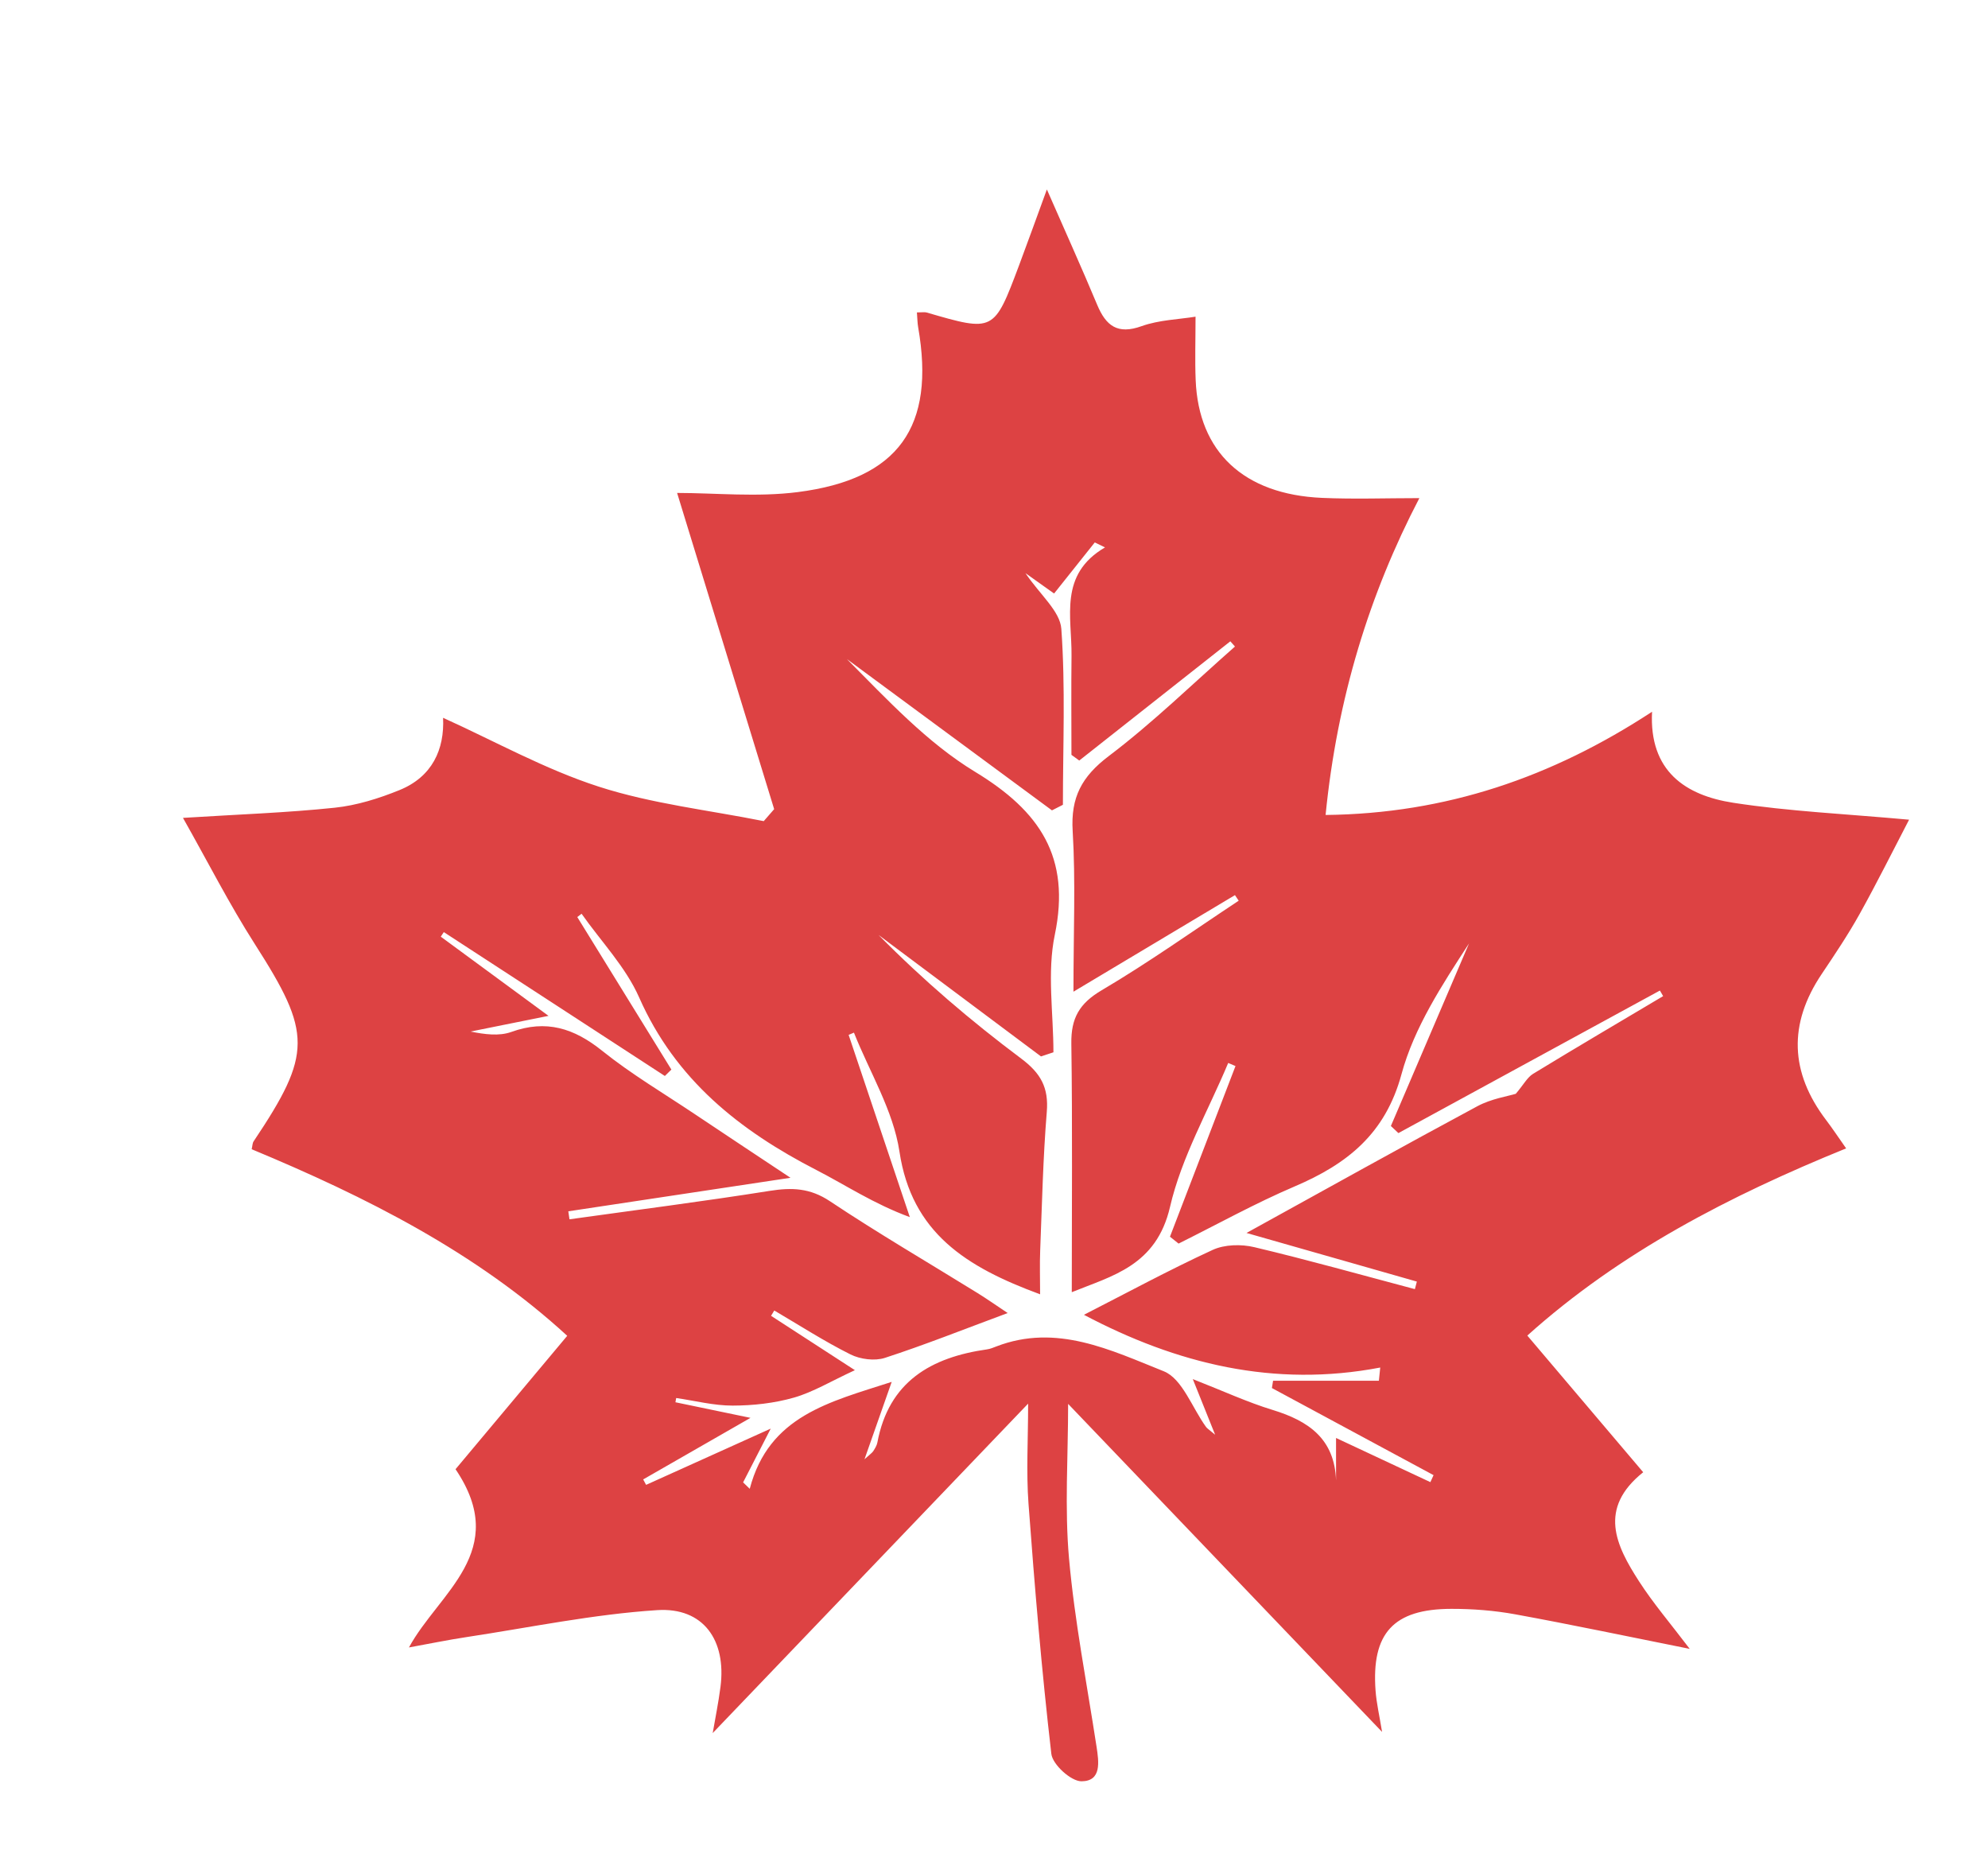 <svg version="1.1" id="Layer_1" xmlns="http://www.w3.org/2000/svg" xmlns:xlink="http://www.w3.org/1999/xlink" x="0px" y="0px" viewBox="0 0 1087 1024" style="enable-background:new 0 0 1087 1024;" xml:space="preserve">
			<style type="text/css">
				.st0 {
					fill: #DD4243;
				}
			</style>
			<path class="st0" d="M501.35,170.8c3,0,4.24-0.27,5.31,0.04c36.8,10.7,36.83,10.72,50.54-25.77c4.92-13.11,9.65-26.3,15.21-41.5
	c9.78,22.33,18.93,42.54,27.48,63c4.82,11.53,11.11,16.48,24.34,11.73c9.55-3.42,20.24-3.67,29.47-5.18
	c0,12.76-0.38,23.73,0.07,34.68c1.59,39.3,26.29,62.51,69.1,64.39c17.51,0.77,35.08,0.13,53.21,0.13
	c-27.35,52.47-44.94,109.49-51.27,173.22c65.71-0.72,123.63-20.51,178.5-56.43c-1.65,32.46,18.23,45.73,44.47,49.77
	c30.61,4.72,61.73,6.09,96.07,9.24c-8.96,17.19-17.62,34.64-27.09,51.64c-6.28,11.27-13.51,22.03-20.7,32.75
	c-18.31,27.28-17.36,53.8,2.46,79.86c3.53,4.65,6.75,9.53,10.91,15.44c-63.69,25.9-123.74,56.89-174.32,102.34
	c20.93,24.68,41.65,49.11,63.36,74.71c-24.85,19.84-14.9,40.07-2.31,59.59c7.83,12.15,17.34,23.23,27.75,36.98
	c-33.42-6.68-64.3-13.21-95.33-18.88c-11.48-2.1-23.34-3.02-35.02-3c-31.65,0.05-43.74,13.32-41.43,44.73
	c0.51,6.92,2.14,13.76,3.56,22.55c-57.82-60.41-114.29-119.41-171.66-179.34c0,28.98-1.97,56.98,0.5,84.58
	c3.08,34.4,9.78,68.49,15.02,102.69c1.29,8.43,2.89,19-8.22,19.06c-5.7,0.03-15.81-9.14-16.48-15.01
	c-5.26-45.44-9.11-91.06-12.48-136.69c-1.29-17.5-0.21-35.17-0.21-54.76c-57.83,60.39-115.07,120.16-172.46,180.09
	c1.36-7.97,3.13-16.56,4.25-25.24c3.29-25.46-9.33-43.6-34.64-41.96c-34.91,2.26-69.5,9.47-104.2,14.73
	c-10.33,1.56-20.57,3.69-31.5,5.67c16.25-29.95,55.76-52.67,25.47-97.44c18.77-22.41,39.43-47.09,61.07-72.93
	c-49.56-45.52-109.87-75.95-172.53-102c0.46-2.04,0.42-3.37,1.03-4.27c32.19-48.07,31.81-59.25,0.79-107.73
	c-14.02-21.91-25.86-45.23-39.39-69.15c30.44-1.91,56.82-2.81,83.01-5.56c12.03-1.26,24.13-5.06,35.4-9.64
	c17.86-7.26,24.65-22.22,23.81-39.51c28.15,12.72,55.67,28.13,85.11,37.63c29.07,9.39,60.07,12.82,90.22,18.86
	c1.9-2.18,3.8-4.37,5.7-6.55c-17.62-57.4-35.24-114.8-53.07-172.87c20.72,0,43.7,2.39,66.02-0.47c55.24-7.07,75.26-35.8,65.79-90.09
	C501.63,176.71,501.64,174.42,501.35,170.8z M367.1,584.73c-1.19,1.17-2.38,2.33-3.57,3.5c-40.29-26.22-80.58-52.44-120.87-78.66
	c-0.55,0.83-1.1,1.67-1.65,2.5c18.6,13.67,37.2,27.33,58.91,43.29c-16.8,3.38-29.71,5.98-42.63,8.58
	c7.59,1.52,15.57,2.63,22.27,0.22c19.08-6.89,34.28-2.07,49.66,10.27c15.98,12.82,33.8,23.35,50.88,34.79
	c15.77,10.57,31.61,21.03,52.12,34.66c-44.13,6.66-82.81,12.5-121.48,18.33c0.21,1.46,0.42,2.91,0.64,4.37
	c36.5-5.1,73.06-9.76,109.45-15.54c12.07-1.92,22.05-1.61,32.92,5.63c26.36,17.56,53.78,33.54,80.73,50.22
	c5.12,3.17,10.04,6.64,16.5,10.94c-24.26,9-45.47,17.47-67.15,24.51c-5.57,1.81-13.46,0.78-18.81-1.89
	c-14.32-7.15-27.84-15.9-41.67-24.01c-0.58,0.97-1.16,1.94-1.75,2.91c14.6,9.47,29.2,18.93,45.83,29.71
	c-13.19,6.09-22.86,12.01-33.36,15.01c-10.73,3.06-22.28,4.34-33.47,4.36c-10.29,0.02-20.59-2.66-30.89-4.15
	c-0.13,0.77-0.27,1.55-0.4,2.32c12.79,2.66,25.58,5.31,41.04,8.53c-21.11,12.11-39.9,22.89-58.68,33.66
	c0.53,0.99,1.07,1.98,1.6,2.97c21.44-9.68,42.89-19.35,68.15-30.75c-6.5,12.65-10.8,21.03-15.11,29.4c1.21,1.17,2.42,2.34,3.63,3.5
	c10.49-39.97,43.69-47.45,77.62-58.45c-5.15,14.64-9.59,27.29-14.88,42.32c3.12-2.85,4.19-3.51,4.8-4.46
	c0.94-1.47,1.94-3.06,2.25-4.73c6.23-33.25,29.29-46.55,60.01-50.91c1.72-0.24,3.39-0.96,5.03-1.59
	c32.95-12.7,62.65,2.05,91.52,13.56c10.15,4.04,15.54,19.99,23.16,30.47c0.61,0.84,1.6,1.39,4.95,4.22
	c-4.34-10.81-7.61-18.96-12.21-30.4c16.68,6.53,29.87,12.65,43.66,16.86c19.68,6.01,33.92,15.81,34.67,38.65c0-6.89,0-13.79,0-23.33
	c18.3,8.57,34.94,16.36,51.58,24.15c0.58-1.27,1.16-2.55,1.74-3.82c-29.46-15.87-58.92-31.75-88.39-47.62
	c0.21-1.33,0.42-2.65,0.63-3.98c19.29,0,38.57,0,57.86,0c0.25-2.41,0.49-4.82,0.74-7.23c-58.06,11.08-111.23-2-162.02-28.83
	c23.39-11.95,46.54-24.49,70.4-35.48c6.51-3,15.6-3.2,22.75-1.5c29.43,6.98,58.57,15.19,87.82,22.95c0.36-1.38,0.72-2.75,1.07-4.13
	c-29.75-8.49-59.51-16.98-93.14-26.58c45.06-24.83,85.47-47.41,126.25-69.3c7.67-4.11,16.81-5.48,20.99-6.78
	c4.34-5.12,6.3-9,9.46-10.92c23.57-14.38,47.37-28.37,71.11-42.48c-0.59-1.02-1.18-2.03-1.77-3.05
	c-47.66,25.98-95.32,51.95-142.98,77.93c-1.37-1.29-2.75-2.58-4.12-3.87c14.25-33.28,28.5-66.55,42.74-99.83
	c-14.8,22.78-30.03,46.02-36.94,71.52c-8.85,32.67-29.74,49.1-58.34,61.31c-21.68,9.25-42.4,20.77-63.54,31.28
	c-1.57-1.25-3.14-2.51-4.71-3.76c11.94-31.1,23.89-62.2,35.83-93.3c-1.33-0.56-2.66-1.13-3.99-1.69
	c-10.92,26.15-25.5,51.44-31.8,78.66c-7.48,32.32-31.77,37.72-53.73,46.66c0-45.78,0.41-90.87-0.24-135.95
	c-0.2-13.8,4.33-21.88,16.57-29.1c25.68-15.14,50.04-32.51,74.94-48.97c-0.68-1.02-1.37-2.03-2.05-3.05
	c-28.14,16.82-56.27,33.64-88.3,52.79c0-33.04,1.22-60.52-0.43-87.83c-1.12-18.43,4.97-29.8,19.72-40.97
	c24.24-18.34,46.14-39.77,69.02-59.89c-0.84-0.95-1.69-1.91-2.53-2.86c-27.54,21.73-55.08,43.45-82.61,65.18
	c-1.42-1.04-2.85-2.07-4.27-3.11c0-18.07-0.17-36.13,0.04-54.2c0.25-21.17-7.09-44.35,18.31-59.21c-1.86-0.91-3.73-1.81-5.59-2.72
	c-7.38,9.26-14.76,18.53-22.25,27.93c-3.3-2.35-8.53-6.06-15.66-11.14c7.95,11.81,18.92,20.76,19.62,30.46
	c2.29,31.92,0.86,64.1,0.86,96.18c-1.99,1.02-3.99,2.03-5.98,3.05c-37.38-27.58-74.76-55.16-112.15-82.73
	c22.04,22.12,43.81,45.7,70.18,61.7c35.34,21.45,52.36,46.57,43.51,89.09c-4.28,20.56-0.74,42.75-0.74,64.2
	c-2.27,0.75-4.54,1.5-6.81,2.25c-29.6-22.13-59.2-44.26-88.8-66.39c24.31,24.64,50.49,46.99,77.99,67.57
	c10.71,8.02,15.07,15.87,13.99,29.11c-2.06,25.17-2.61,50.46-3.61,75.71c-0.31,7.72-0.05,15.46-0.05,24.05
	c-40.38-14.89-70.21-33.55-76.91-78.05c-3.38-22.41-16.29-43.38-24.88-65c-0.97,0.41-1.93,0.82-2.9,1.23
	c11.15,33.21,22.3,66.42,33.46,99.63c-19.84-7.31-34.94-17.45-51.02-25.72c-42.06-21.62-77.12-49.41-96.99-94.39
	c-7.34-16.63-20.8-30.57-31.47-45.74c-0.78,0.6-1.56,1.2-2.35,1.8C332.77,529.14,349.93,556.94,367.1,584.73z" />
		</svg>